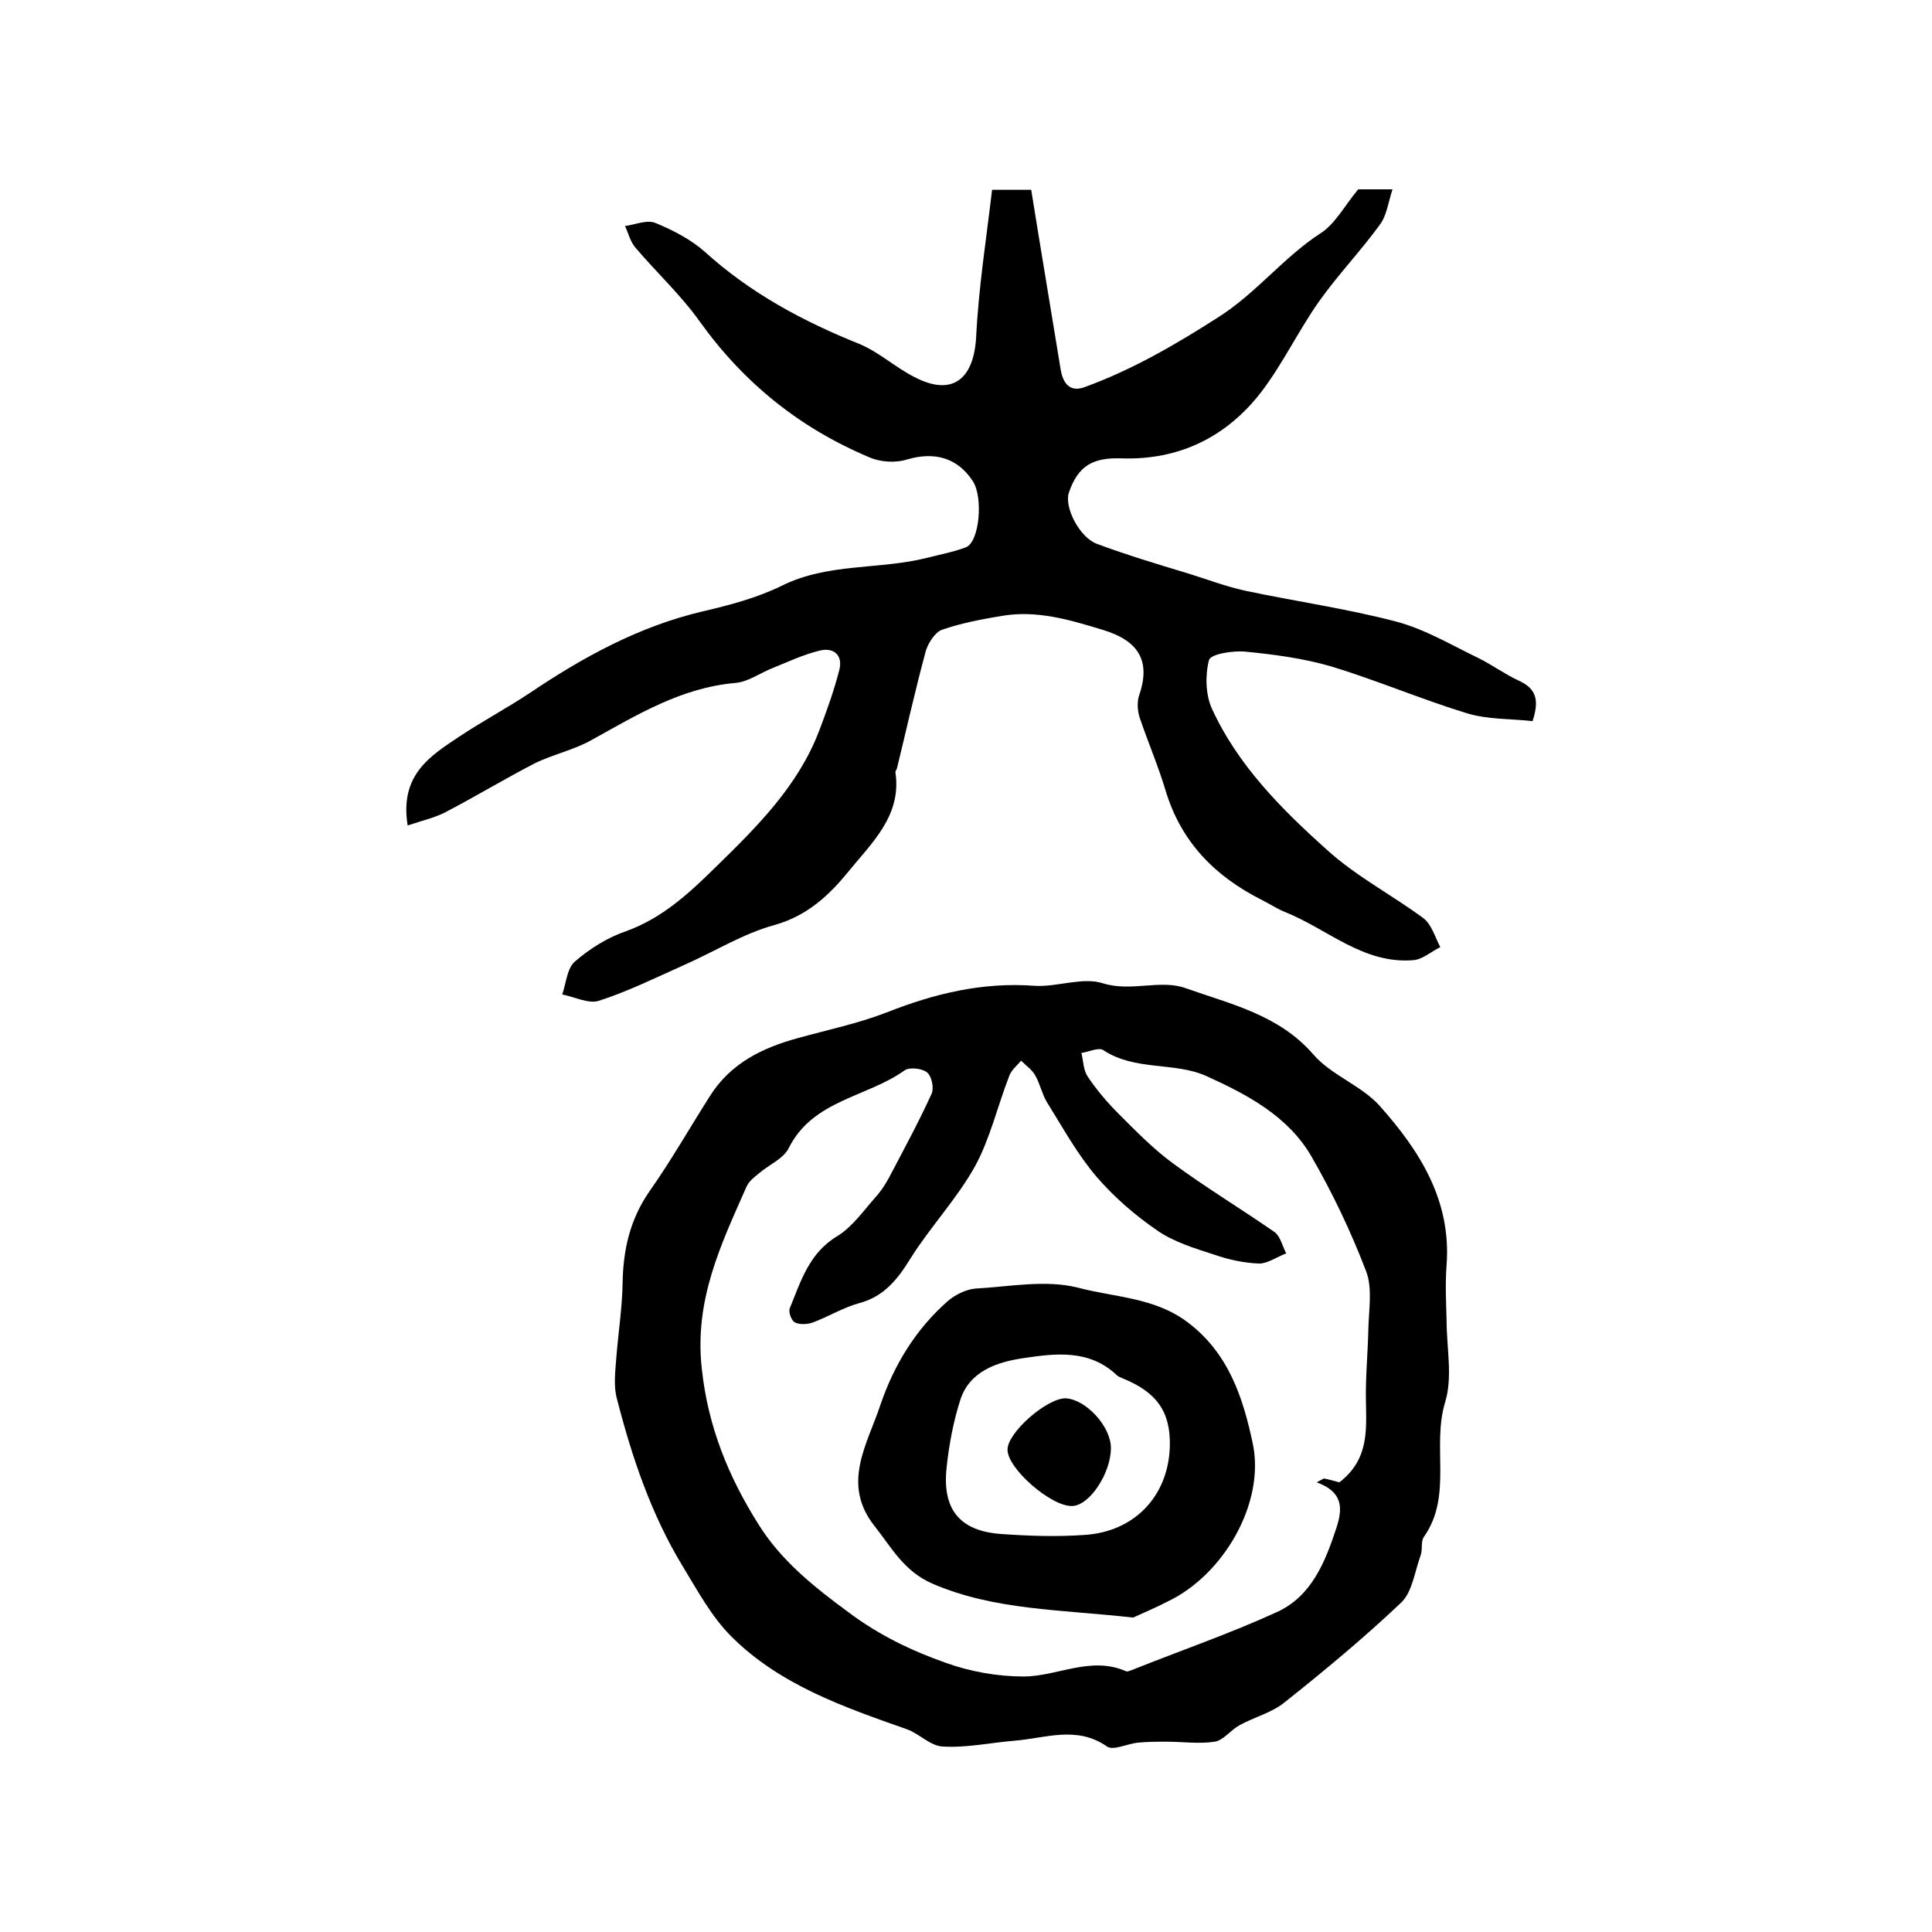 <?xml version="1.0" encoding="utf-8"?>
<!-- Generator: Adobe Illustrator 22.0.0, SVG Export Plug-In . SVG Version: 6.00 Build 0)  -->
<svg version="1.1" id="图层_1" xmlns="http://www.w3.org/2000/svg" xmlns:xlink="http://www.w3.org/1999/xlink" x="0px" y="0px"
	 viewBox="0 0 400 400" style="enable-background:new 0 0 400 400;" xml:space="preserve">
<style type="text/css">
	.st0{fill:#FFFFFF;}
</style>
<g>
	
	<path d="M84.4,170.9c-1.7-10.5,4.7-14.4,10.7-18.4c4.8-3.2,9.9-5.9,14.7-9.1c11-7.4,22.5-13.7,35.6-16.8c5.6-1.3,11.3-2.8,16.4-5.3
		c9.6-4.8,20.2-3.3,30.1-5.8c2.7-0.7,5.5-1.2,8.1-2.2c2.8-1.1,3.6-10.4,1.4-13.7c-3.2-4.9-8-6.1-13.5-4.5c-2.5,0.8-5.7,0.6-8.1-0.5
		c-14.2-6-25.8-15.3-34.9-28c-3.9-5.5-9-10.2-13.4-15.4c-1-1.2-1.4-2.9-2.1-4.4c2.2-0.3,4.6-1.4,6.4-0.6c3.6,1.5,7.3,3.4,10.2,6
		c9.4,8.5,20.2,14.3,31.9,19c4.1,1.7,7.5,4.9,11.5,6.9c7.7,4,12.2,0.5,12.7-8.3c0.5-10.2,2.1-20.3,3.3-30.5c3,0,5.4,0,8.1,0
		c2,12.5,4.1,24.9,6.1,37.2c0.5,3,2,4.8,5.1,3.6c9.8-3.6,18.6-8.7,27.5-14.4c7.9-5,13.5-12.4,21.2-17.4c3-1.9,4.9-5.6,7.8-9.1
		c1.3,0,3.6,0,7.1,0c-0.9,2.8-1.2,5.4-2.6,7.3c-4,5.5-8.7,10.4-12.6,15.9c-4.3,6.1-7.5,12.9-12,18.8c-7.2,9.3-17,14.1-28.9,13.7
		c-5.9-0.2-9,1.5-10.9,7.1c-1,2.9,2.1,9.2,5.8,10.6c6.2,2.3,12.5,4.2,18.8,6.1c3.9,1.2,7.8,2.7,11.9,3.6c10.4,2.2,21,3.7,31.3,6.4
		c6,1.6,11.5,4.9,17.1,7.6c2.8,1.4,5.4,3.3,8.2,4.6c3.3,1.5,4.5,3.6,2.9,8.4c-4.3-0.5-9.2-0.3-13.5-1.6c-9.5-2.9-18.6-6.8-28.1-9.7
		c-5.8-1.7-11.9-2.5-18-3.1c-2.5-0.2-7.1,0.5-7.4,1.8c-0.8,3.1-0.7,7.1,0.6,10c5.4,11.8,14.5,20.9,24,29.4c6,5.4,13.3,9.2,19.8,14
		c1.7,1.3,2.4,3.9,3.5,6c-1.9,0.9-3.7,2.6-5.7,2.7c-10.3,0.8-17.7-6.5-26.5-10c-1.7-0.7-3.2-1.7-4.8-2.5c-9.7-4.9-16.7-12-19.9-22.7
		c-1.5-5-3.6-9.9-5.3-14.9c-0.5-1.4-0.6-3.3-0.2-4.6c2.6-7.4-0.2-11.5-7.5-13.7c-6.9-2.1-13.6-4.1-20.8-2.9
		c-4.2,0.7-8.5,1.5-12.5,2.9c-1.4,0.5-2.8,2.7-3.3,4.3c-2.2,8.1-4,16.2-6,24.4c-0.1,0.3-0.4,0.6-0.3,0.9c1.3,8.9-5,14.6-9.7,20.4
		c-3.9,4.8-8.5,9.2-15.3,11.1c-6.6,1.8-12.6,5.6-19,8.4c-5.8,2.6-11.5,5.4-17.4,7.3c-2.1,0.7-5-0.8-7.6-1.3c0.8-2.3,1-5.4,2.6-6.8
		c3.1-2.7,6.8-5,10.6-6.3c7.5-2.7,13-7.8,18.5-13.2c8.6-8.4,17.1-16.8,21.5-28.3c1.6-4.2,3.1-8.4,4.2-12.7c0.7-3-1.2-4.6-4.1-3.9
		c-3.3,0.8-6.5,2.3-9.7,3.6c-2.6,1-5.1,2.9-7.8,3.1c-11.2,1-20.3,6.6-29.7,11.8c-3.7,2.1-8.1,3-11.9,4.9c-6,3.1-11.8,6.6-17.7,9.7
		C90.5,169.2,87.7,169.8,84.4,170.9z"/>
	<path d="M299.5,273.4c0,5.7,1.3,11.7-0.3,16.9c-2.8,9.2,1.6,19.4-4.4,27.9c-0.7,1-0.2,2.6-0.7,3.9c-1.2,3.3-1.7,7.5-4,9.7
		c-7.7,7.3-15.9,14.1-24.2,20.7c-2.6,2.1-6.2,3-9.3,4.7c-1.8,1-3.3,3.1-5.1,3.4c-3.2,0.5-6.7,0-10,0c-2,0-3.9,0-5.9,0.2
		c-2.2,0.2-5.1,1.7-6.4,0.8c-6.3-4.4-12.8-1.7-19.2-1.2c-4.9,0.4-9.9,1.5-14.8,1.2c-2.6-0.1-4.9-2.7-7.5-3.6
		c-13.1-4.6-26.3-9.2-36.3-19.2c-4.1-4.1-7-9.5-10.1-14.6c-6.5-10.7-10.5-22.6-13.6-34.7c-0.7-2.6-0.3-5.6-0.1-8.4
		c0.4-5.1,1.2-10.2,1.3-15.3c0.1-7,1.5-13.3,5.6-19.2c4.5-6.4,8.3-13.1,12.5-19.7c4.3-6.8,10.9-10,18.3-12c6.1-1.7,12.4-3,18.3-5.3
		c9.9-3.9,19.8-6.3,30.6-5.5c4.7,0.3,10-1.9,14.2-0.5c5.9,1.8,11.9-0.9,17.1,1c9.3,3.3,19.3,5.5,26.4,13.7
		c3.7,4.3,9.9,6.4,13.7,10.6c8.3,9.3,14.9,19.6,13.9,33C299.2,265.8,299.4,269.6,299.5,273.4C299.4,273.4,299.5,273.4,299.5,273.4z
		 M277.3,306.9c6.1-4.7,5.6-10.7,5.5-16.8c-0.1-5,0.4-10,0.5-14.9c0.1-4.1,0.9-8.6-0.5-12.1c-3.1-8.1-6.9-16.1-11.3-23.7
		c-4.8-8.3-13.3-12.8-21.7-16.6c-6.6-3-14.8-1-21.4-5.4c-1-0.6-3,0.4-4.5,0.6c0.4,1.7,0.4,3.6,1.3,4.9c1.8,2.7,4,5.3,6.4,7.7
		c3.6,3.6,7.2,7.3,11.3,10.3c6.8,5,14.1,9.4,21,14.2c1.2,0.9,1.6,2.9,2.4,4.4c-1.9,0.7-3.8,2.1-5.6,2.1c-3.1-0.1-6.3-0.8-9.2-1.8
		c-4-1.3-8.3-2.6-11.7-4.9c-4.7-3.2-9.1-7-12.8-11.3c-4-4.7-7-10.2-10.3-15.5c-1-1.7-1.4-3.8-2.4-5.5c-0.7-1.2-1.9-2-2.9-3
		c-0.9,1.1-2.1,2-2.5,3.3c-2.4,6.2-3.9,12.8-7,18.5c-3.7,6.7-9.2,12.5-13.3,19c-2.7,4.4-5.5,8-10.7,9.4c-3.3,0.9-6.4,2.8-9.6,4
		c-1.1,0.4-2.7,0.5-3.7,0c-0.7-0.3-1.4-2.1-1.1-2.9c2.3-5.6,4-11.5,9.9-15c3.2-2,5.5-5.4,8.1-8.3c1.3-1.5,2.3-3.2,3.2-5
		c2.8-5.3,5.7-10.7,8.2-16.2c0.5-1.2,0-3.6-1-4.4c-1-0.8-3.6-1.1-4.6-0.4c-7.8,5.6-19,6.1-24,16.1c-1.1,2.2-4,3.4-6,5.1
		c-1,0.8-2.2,1.7-2.7,2.8c-5.3,12-10.9,23.5-9.3,37.8c1.3,12.1,5.6,22.5,11.8,32.3c4.7,7.5,11.5,12.9,18.7,18.2
		c6.3,4.7,13,7.9,20.1,10.4c5,1.8,10.7,2.8,16,2.8c7,0,13.9-4.3,21.2-1.1c0.4,0.2,1-0.2,1.4-0.3c10-4,20.2-7.5,30-12
		c7.1-3.3,9.9-10.4,12.2-17.4c1.3-4,1.4-7.4-4.1-9.4c0.5-0.3,1-0.5,1.5-0.8C275.2,306.3,276.5,306.7,277.3,306.9z"/>
	
	<path d="M234.6,334.9c-15.2-1.7-28.7-1.5-41.5-7c-6-2.6-8.5-7.5-12-11.9c-7-8.8-1.5-17,1.2-25.2c2.8-8.2,7.3-15.6,13.9-21.4
		c1.5-1.3,3.7-2.4,5.6-2.6c7.1-0.4,14.7-1.9,21.4-0.2c7.5,2,15.8,2,22.6,7.1c8.6,6.4,11.6,15.8,13.6,25.3c2.5,12.3-6.1,27-17.5,32.5
		C239,333,236.1,334.2,234.6,334.9z M242.2,299.5c0.2-7.1-2.6-11.2-9.7-14.1c-0.5-0.2-1-0.4-1.3-0.7c-5.7-5.4-12.7-4.5-19.4-3.5
		c-5.4,0.8-11.1,2.7-13,8.7c-1.4,4.4-2.3,9.1-2.8,13.8c-1,8.8,2.7,13.3,11.3,13.9c5.7,0.4,11.4,0.6,17.1,0.2
		C234.9,317.2,241.9,309.7,242.2,299.5z"/>
	
	<path d="M230,299.8c0,5.2-4.4,11.9-8,12c-4.3,0.2-13.5-7.8-13.4-11.7c0-3.5,8.1-10.6,12-10.6C224.8,289.7,230,295.3,230,299.8z"/>
</g>
</svg>
